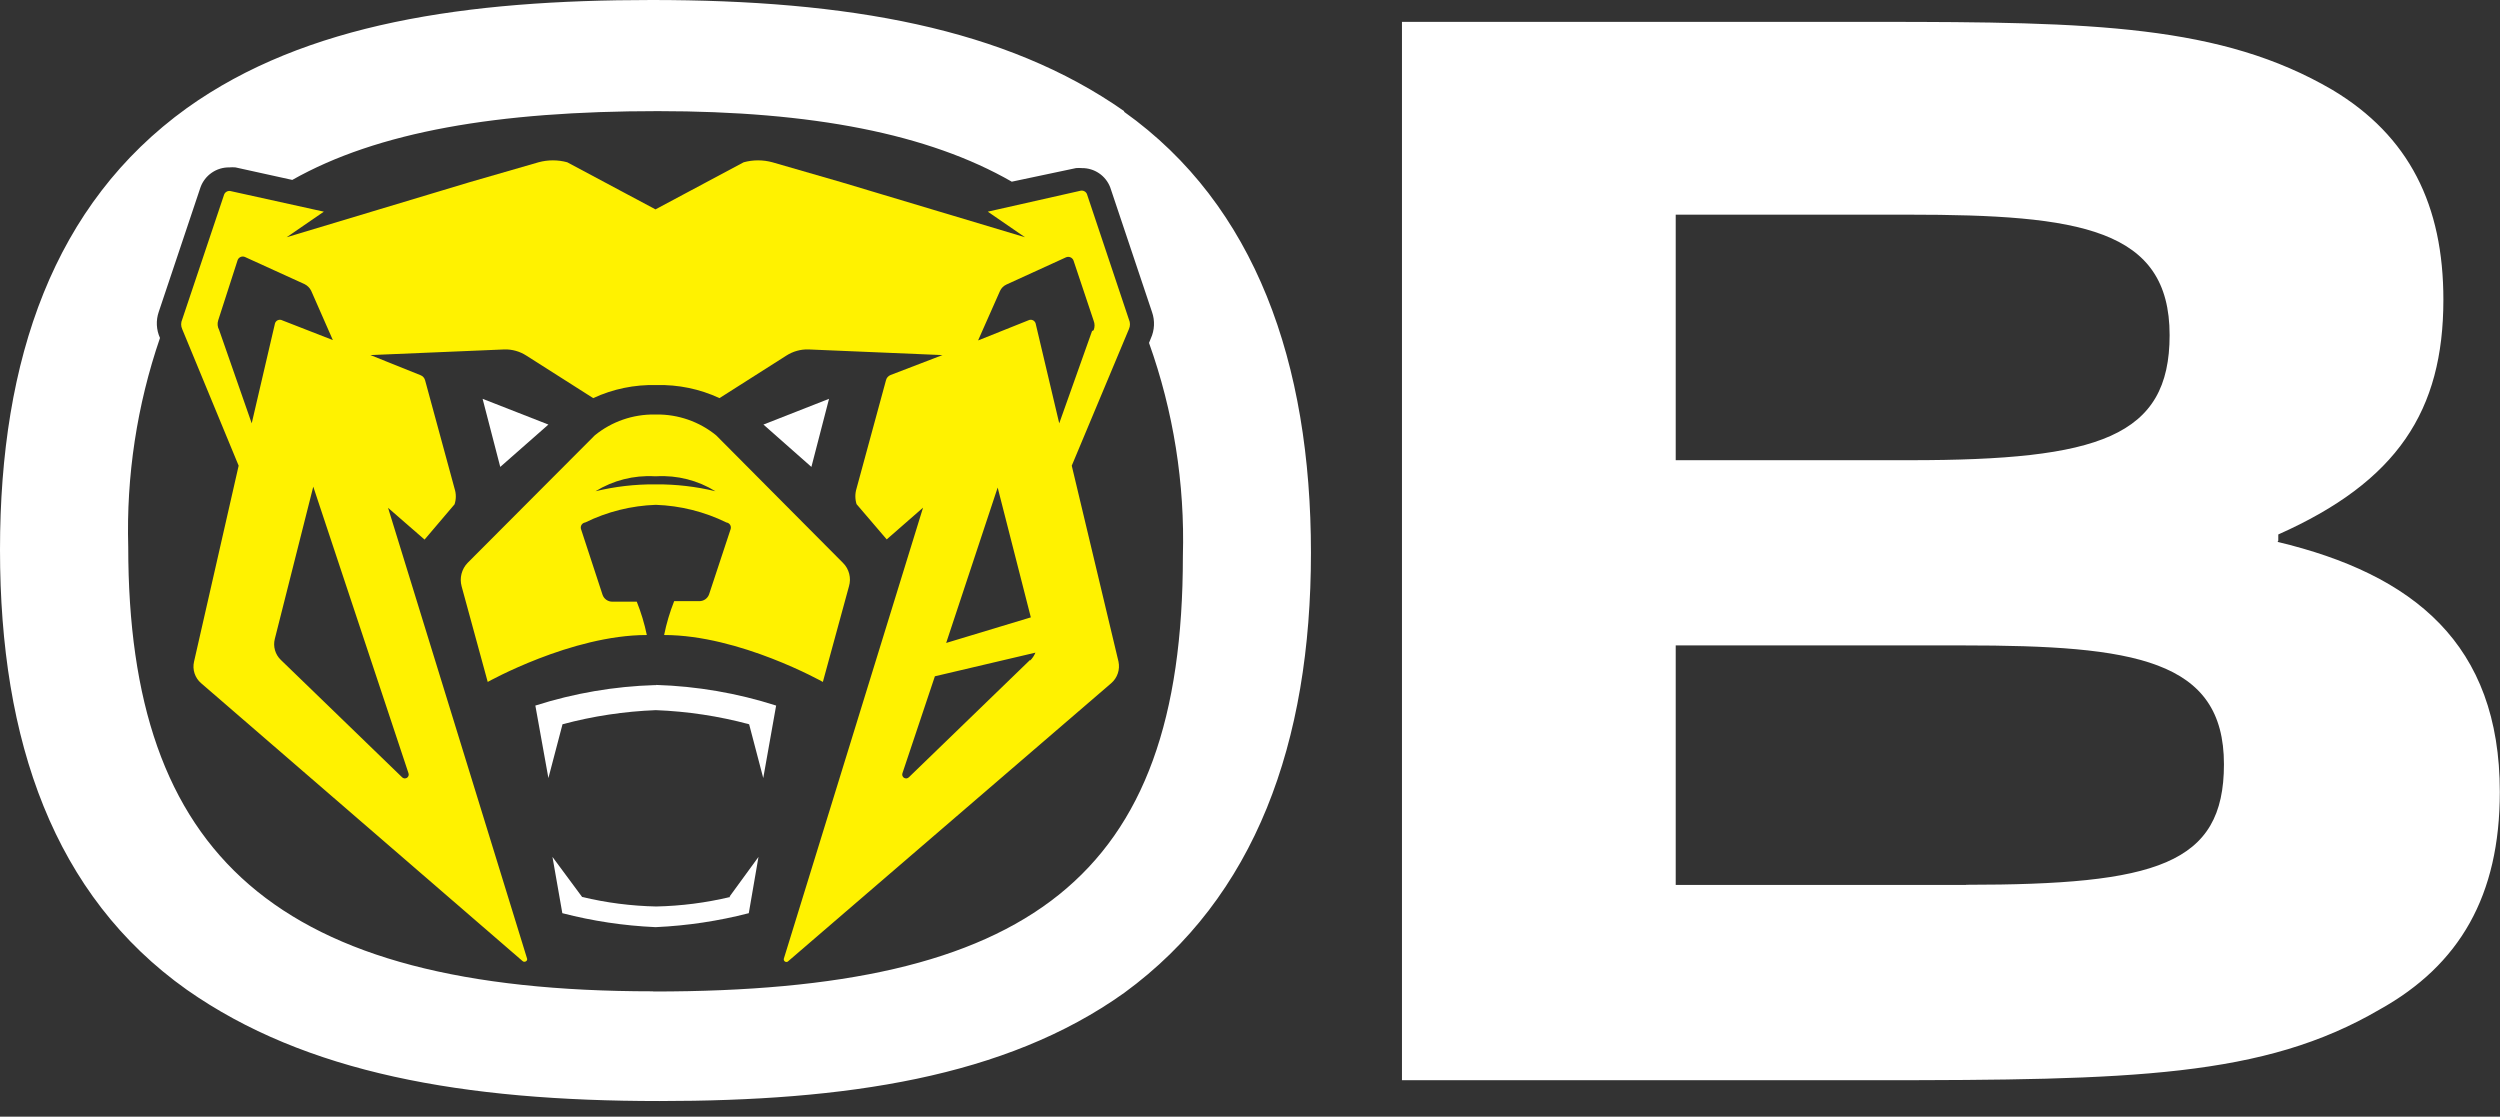 <svg width="150" height="67" viewBox="0 0 150 67" fill="none" xmlns="http://www.w3.org/2000/svg">
<rect x="0" y="0" width="150" height="67" fill="#333333" stroke="none"/>
<g clip-path="url(#clip0_27_109)">
<path d="M67.449 6.668C60.326 1.672 50.864 0 39.096 0C27.983 0 18.341 1.386 11.208 6.488C3.239 12.235 0 21.495 0 32.989C0 44.483 3.239 53.733 11.208 59.384C18.341 64.39 27.792 66.062 39.561 66.062C50.684 66.062 60.315 64.665 67.449 59.575C75.323 53.828 78.657 44.567 78.657 33.169C78.657 21.77 75.323 12.319 67.449 6.71M39.159 59.479C16.584 59.479 7.694 51.33 7.694 32.809C7.573 28.552 8.218 24.307 9.599 20.278C9.375 19.785 9.348 19.224 9.525 18.712L12.033 11.229C12.163 10.877 12.398 10.574 12.707 10.362C13.016 10.149 13.384 10.038 13.759 10.044C13.882 10.033 14.006 10.033 14.129 10.044L17.537 10.795C22.649 7.906 29.846 6.668 39.466 6.668C48.748 6.668 55.712 8.033 60.707 10.901L64.559 10.086C64.679 10.075 64.799 10.075 64.919 10.086C65.285 10.083 65.644 10.192 65.946 10.398C66.249 10.604 66.481 10.898 66.613 11.24L69.121 18.722C69.303 19.241 69.277 19.81 69.047 20.31L68.941 20.574C70.407 24.676 71.097 29.015 70.973 33.37C70.973 52.727 61.702 59.49 39.222 59.49M136.697 32.438V32.068C143.83 28.893 146.603 24.66 146.603 17.981C146.603 12.33 144.571 8.16 139.935 5.387C133.267 1.492 125.573 1.312 112.693 1.312H84.118V64.813H112.471C127.944 64.813 135.818 64.633 142.761 60.58C147.587 57.902 149.989 53.733 149.989 47.52C149.989 38.63 144.803 34.46 136.654 32.513M100.543 12.88H114.514C124.801 12.88 130.177 13.716 130.177 20.109C130.177 26.215 125.944 27.612 114.609 27.612H100.543V12.88ZM117.964 53.097H100.543V38.725H117.784C128.06 38.725 133.437 39.561 133.437 45.858C133.437 51.88 129.362 53.087 117.964 53.087" fill="white"/>
<path d="M27.697 35.18L29.263 40.916C29.263 40.916 34.291 38.101 38.81 38.101C38.667 37.418 38.465 36.748 38.206 36.1H36.735C36.607 36.101 36.482 36.061 36.378 35.987C36.274 35.913 36.195 35.809 36.153 35.688L34.862 31.75C34.847 31.707 34.843 31.662 34.848 31.616C34.854 31.571 34.869 31.528 34.894 31.489C34.918 31.451 34.95 31.418 34.989 31.394C35.027 31.369 35.071 31.354 35.116 31.348C36.436 30.7 37.879 30.34 39.349 30.29C40.819 30.34 42.262 30.7 43.583 31.348C43.628 31.354 43.671 31.369 43.71 31.394C43.748 31.418 43.781 31.451 43.805 31.489C43.83 31.528 43.845 31.571 43.85 31.616C43.856 31.662 43.851 31.707 43.837 31.75L42.546 35.656C42.504 35.777 42.425 35.882 42.321 35.956C42.216 36.029 42.091 36.069 41.964 36.069H40.45C40.189 36.727 39.987 37.407 39.847 38.101C44.377 38.101 49.372 40.916 49.372 40.916L50.938 35.18C51.011 34.934 51.016 34.674 50.952 34.426C50.889 34.178 50.76 33.952 50.578 33.772L42.969 26.12C41.954 25.293 40.68 24.851 39.37 24.871H39.297C37.984 24.849 36.706 25.291 35.688 26.12L28.057 33.772C27.88 33.955 27.754 34.181 27.691 34.428C27.628 34.675 27.63 34.934 27.697 35.18ZM39.265 28.576H39.392C40.634 28.506 41.868 28.82 42.927 29.475C41.763 29.193 40.568 29.055 39.37 29.062H39.297C38.095 29.054 36.897 29.193 35.73 29.475C36.789 28.822 38.022 28.508 39.265 28.576ZM65.216 11.642C65.186 11.571 65.133 11.513 65.065 11.477C64.998 11.44 64.92 11.428 64.845 11.441L59.267 12.7L61.501 14.235L50.483 10.933L46.345 9.737C45.78 9.583 45.185 9.583 44.62 9.737L39.328 12.563L34.036 9.737C33.472 9.583 32.876 9.583 32.311 9.737L28.173 10.933L17.198 14.235L19.431 12.7L13.822 11.462C13.747 11.449 13.669 11.461 13.602 11.498C13.534 11.534 13.482 11.593 13.451 11.663L10.933 19.167C10.891 19.258 10.869 19.357 10.869 19.458C10.869 19.558 10.891 19.657 10.933 19.749L14.319 27.941L11.642 39.699C11.588 39.932 11.599 40.176 11.673 40.403C11.748 40.631 11.883 40.834 12.065 40.99L31.348 57.659C31.465 57.775 31.676 57.659 31.623 57.511L23.284 30.47L25.474 32.375L27.274 30.258C27.374 29.952 27.374 29.622 27.274 29.316L25.506 22.818C25.488 22.748 25.454 22.684 25.406 22.631C25.358 22.577 25.298 22.536 25.231 22.511L22.225 21.305L30.269 20.966C30.733 20.954 31.191 21.084 31.581 21.336L35.592 23.887C36.778 23.337 38.075 23.069 39.381 23.104C40.688 23.069 41.984 23.337 43.17 23.887L47.181 21.336C47.575 21.082 48.036 20.953 48.504 20.966L56.548 21.305L53.436 22.5C53.369 22.526 53.309 22.567 53.261 22.62C53.213 22.674 53.178 22.738 53.161 22.808L51.393 29.306C51.298 29.613 51.298 29.941 51.393 30.248L53.203 32.364L55.383 30.459L47.033 57.511C47.021 57.546 47.023 57.584 47.036 57.619C47.05 57.654 47.076 57.682 47.109 57.7C47.141 57.718 47.179 57.723 47.216 57.716C47.252 57.708 47.285 57.688 47.308 57.659L66.676 40.99C66.857 40.833 66.992 40.63 67.069 40.403C67.145 40.176 67.159 39.933 67.11 39.699L64.305 27.941L67.734 19.749C67.776 19.657 67.798 19.558 67.798 19.458C67.798 19.357 67.776 19.258 67.734 19.167L65.216 11.642ZM13.145 19.791C13.097 19.705 13.068 19.609 13.059 19.511C13.05 19.413 13.061 19.313 13.092 19.22L14.256 15.611C14.271 15.568 14.295 15.528 14.326 15.495C14.357 15.462 14.395 15.436 14.436 15.418C14.478 15.4 14.523 15.391 14.569 15.391C14.614 15.392 14.659 15.402 14.7 15.42L18.278 17.05C18.447 17.135 18.584 17.272 18.669 17.442L19.971 20.405L16.933 19.22C16.894 19.199 16.85 19.187 16.805 19.186C16.761 19.184 16.716 19.192 16.675 19.209C16.633 19.226 16.596 19.252 16.566 19.285C16.536 19.318 16.513 19.357 16.5 19.4L15.103 25.4L13.145 19.791ZM24.511 46.398C24.529 46.449 24.528 46.504 24.509 46.554C24.491 46.604 24.456 46.646 24.41 46.673C24.364 46.7 24.31 46.711 24.257 46.703C24.204 46.696 24.156 46.67 24.12 46.631L16.849 39.593C16.683 39.434 16.562 39.233 16.499 39.012C16.436 38.791 16.432 38.556 16.489 38.334L18.796 29.2L24.511 46.398ZM61.808 39.593L54.537 46.631C54.501 46.67 54.452 46.696 54.399 46.703C54.346 46.711 54.292 46.7 54.246 46.673C54.201 46.646 54.166 46.604 54.147 46.554C54.129 46.504 54.128 46.449 54.145 46.398L56.093 40.577L62.125 39.159C62.052 39.337 61.944 39.499 61.808 39.635M56.77 38.577L59.86 29.253L61.85 37.042L56.77 38.577ZM65.522 19.865L63.554 25.4L62.136 19.4C62.122 19.357 62.099 19.318 62.069 19.285C62.039 19.252 62.002 19.226 61.961 19.209C61.919 19.192 61.875 19.184 61.83 19.186C61.785 19.187 61.742 19.199 61.702 19.22L58.685 20.426L59.998 17.463C60.076 17.289 60.215 17.15 60.389 17.071L63.956 15.441C63.998 15.422 64.044 15.412 64.09 15.412C64.136 15.412 64.182 15.42 64.225 15.438C64.267 15.456 64.306 15.482 64.338 15.516C64.37 15.549 64.395 15.589 64.411 15.632L65.618 19.241C65.692 19.424 65.692 19.629 65.618 19.812" fill="#FFF200"/>
<path d="M39.371 41.096C41.816 41.171 44.238 41.588 46.568 42.334L45.795 46.684L44.948 43.456C43.12 42.965 41.242 42.681 39.349 42.609C37.458 42.682 35.58 42.966 33.751 43.456L32.904 46.684L32.121 42.334C34.444 41.592 36.859 41.179 39.297 41.106H39.371V41.096ZM43.773 53.796L45.509 51.415L44.927 54.791C43.109 55.261 41.247 55.541 39.371 55.627H39.297C37.42 55.542 35.558 55.262 33.74 54.791L33.148 51.415L34.926 53.817C36.383 54.167 37.873 54.358 39.371 54.389C40.869 54.358 42.359 54.167 43.816 53.817M32.904 25.474L30.015 28.015L28.956 23.929L32.904 25.474ZM49.742 23.929L48.684 28.015L45.806 25.474L49.742 23.929Z" fill="white"/>
</g>
<defs>
<clipPath id="clip0_27_109">
<rect width="150" height="66.062" fill="white"/>
</clipPath>
</defs>
</svg>
